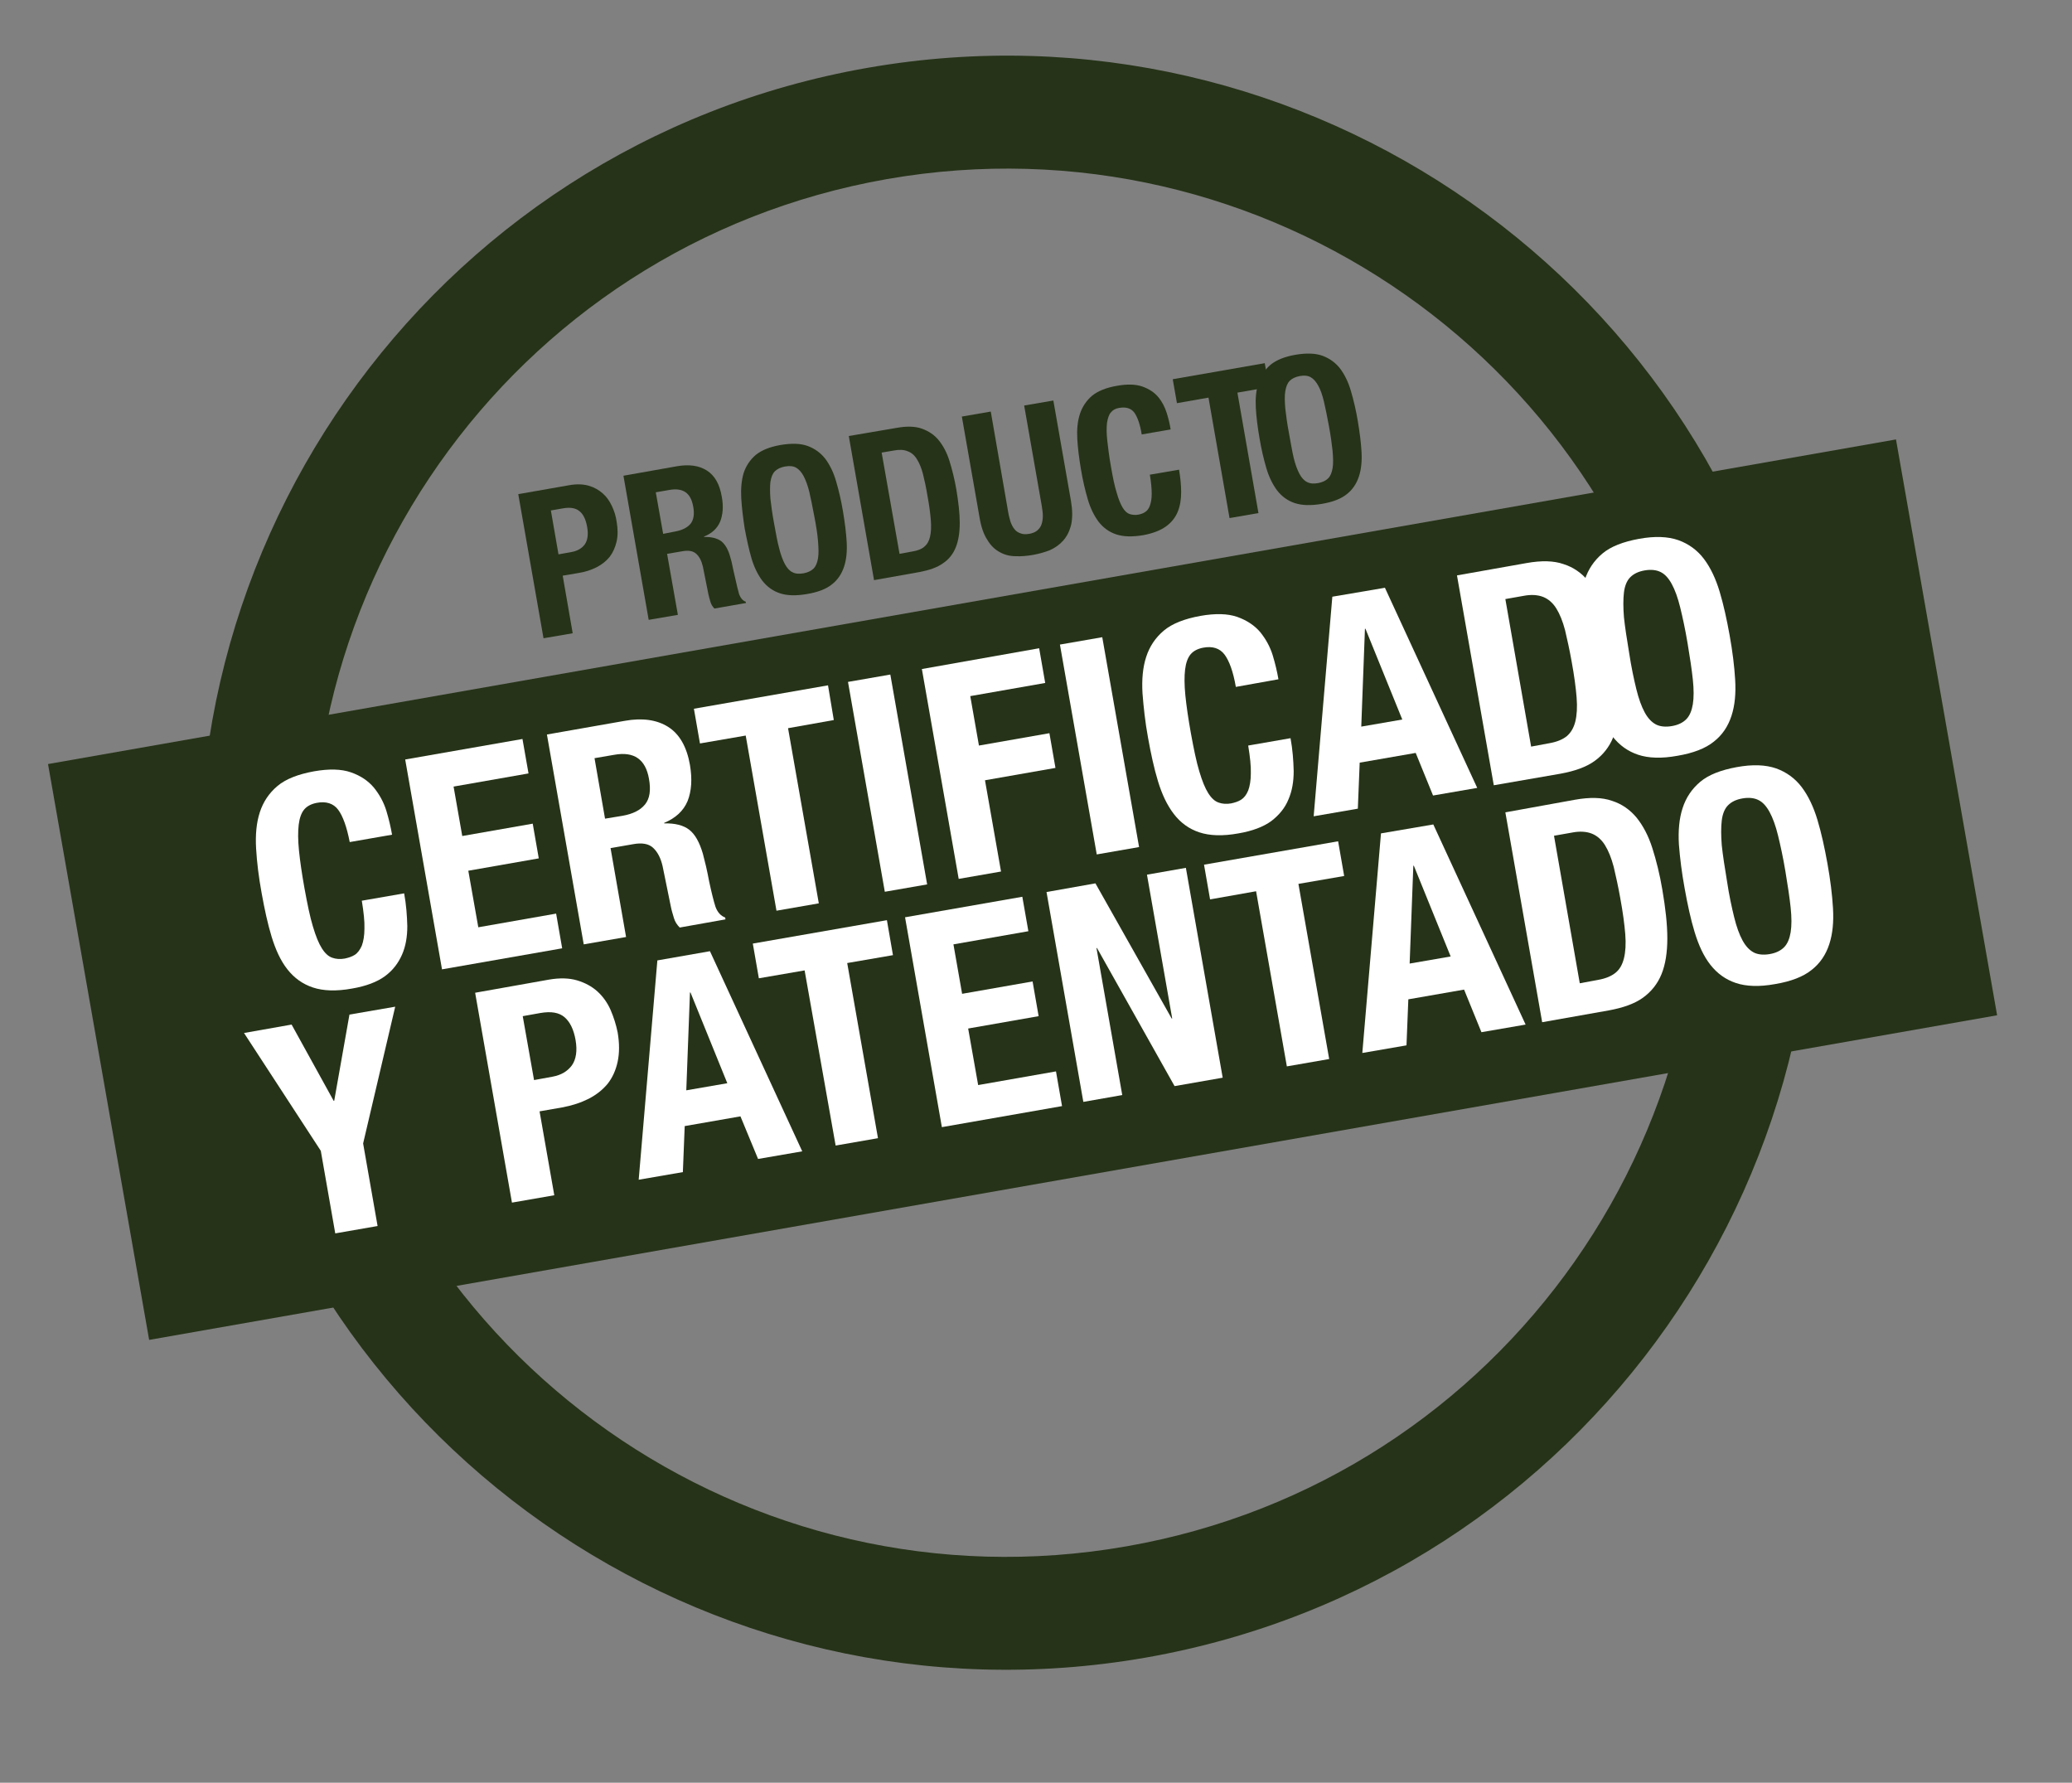 <?xml version="1.0" encoding="utf-8"?>
<!-- Generator: Adobe Illustrator 25.4.1, SVG Export Plug-In . SVG Version: 6.00 Build 0)  -->
<svg version="1.1" id="Layer_1" xmlns="http://www.w3.org/2000/svg" xmlns:xlink="http://www.w3.org/1999/xlink" x="0px" y="0px"
	 viewBox="0 0 78.8 67.79" style="enable-background:new 0 0 78.8 67.79;" xml:space="preserve">
<rect x="0" y="0" width="78.8" height="67.79" fill="#808080" stroke="none"/>
<style type="text/css">
	.st0{fill:#263318;}
	.st1{enable-background:new    ;}
	.st2{fill:#FFFFFF;}
</style>
<g>
	<path class="st0" d="M32.99,2.58C16.3,5.5,5.14,21.41,8.06,38.1s18.83,27.85,35.52,24.93C60.27,60.1,71.43,44.2,68.51,27.51
		C65.59,10.82,49.68-0.34,32.99,2.58z M42.84,58.8c-14.36,2.52-28.03-7.08-30.55-21.44C9.78,23.01,19.38,9.33,33.73,6.81
		C48.09,4.3,61.76,13.9,64.28,28.25C66.79,42.61,57.2,56.29,42.84,58.8z"/>
	
		<rect x="3.2" y="22.73" transform="matrix(0.985 -0.173 0.173 0.985 -5.258 7.218)" class="st0" width="71.35" height="22.23"/>
	<g class="st1">
		<path class="st2" d="M12.86,30.79c-0.18-0.24-0.46-0.33-0.82-0.26c-0.2,0.04-0.36,0.12-0.47,0.25c-0.11,0.13-0.18,0.33-0.21,0.58
			c-0.03,0.26-0.03,0.58,0.01,0.98c0.04,0.4,0.11,0.88,0.21,1.44c0.11,0.6,0.21,1.09,0.32,1.45c0.11,0.37,0.22,0.64,0.34,0.83
			c0.12,0.19,0.25,0.31,0.4,0.36c0.14,0.05,0.3,0.06,0.47,0.03c0.14-0.03,0.27-0.07,0.38-0.14s0.2-0.19,0.27-0.35
			c0.06-0.16,0.1-0.38,0.1-0.65c0.01-0.27-0.03-0.63-0.1-1.06l1.61-0.28c0.08,0.43,0.11,0.85,0.12,1.25c0,0.4-0.06,0.76-0.2,1.08
			s-0.35,0.6-0.65,0.82c-0.3,0.22-0.72,0.38-1.25,0.47c-0.6,0.11-1.1,0.09-1.49-0.04s-0.71-0.36-0.97-0.69s-0.45-0.75-0.6-1.24
			s-0.27-1.05-0.38-1.66c-0.11-0.6-0.18-1.17-0.21-1.69c-0.03-0.52,0.01-0.98,0.14-1.38c0.13-0.4,0.35-0.73,0.67-1
			c0.32-0.27,0.79-0.45,1.39-0.56c0.57-0.1,1.04-0.09,1.41,0.04s0.65,0.32,0.87,0.58c0.21,0.26,0.37,0.55,0.47,0.87
			c0.1,0.33,0.17,0.63,0.22,0.92l-1.61,0.28C13.19,31.45,13.04,31.03,12.86,30.79z"/>
		<path class="st2" d="M20.1,29.41l-2.85,0.5l0.33,1.88l2.68-0.47l0.23,1.32l-2.68,0.47l0.38,2.15l2.96-0.52l0.23,1.32l-4.57,0.8
			l-1.4-7.98l4.46-0.78L20.1,29.41z"/>
		<path class="st2" d="M23.76,27.41c0.67-0.12,1.22-0.04,1.65,0.23c0.43,0.27,0.71,0.76,0.83,1.45c0.09,0.54,0.06,0.99-0.09,1.37
			c-0.16,0.38-0.46,0.65-0.89,0.83l0,0.02c0.41-0.01,0.73,0.07,0.95,0.24c0.22,0.17,0.39,0.47,0.52,0.91
			c0.04,0.15,0.08,0.31,0.12,0.48c0.04,0.17,0.08,0.37,0.12,0.58c0.09,0.42,0.17,0.74,0.24,0.96c0.08,0.22,0.21,0.35,0.37,0.41
			l0.01,0.07l-1.74,0.31c-0.1-0.1-0.18-0.22-0.22-0.36s-0.09-0.29-0.12-0.45l-0.31-1.52c-0.07-0.31-0.19-0.54-0.36-0.7
			c-0.17-0.16-0.43-0.2-0.76-0.14l-0.86,0.15l0.59,3.38l-1.61,0.28l-1.4-7.98L23.76,27.41z M23.68,31.02
			c0.39-0.07,0.67-0.21,0.85-0.43c0.18-0.22,0.23-0.54,0.15-0.98c-0.13-0.74-0.57-1.04-1.31-0.91l-0.76,0.13l0.4,2.3L23.68,31.02z"
			/>
		<path class="st2" d="M31.71,27.38l-1.74,0.31l1.17,6.66l-1.61,0.28l-1.17-6.66l-1.74,0.3l-0.23-1.32l5.1-0.89L31.71,27.38z"/>
		<path class="st2" d="M32.25,25.93l1.61-0.28l1.4,7.98l-1.61,0.28L32.25,25.93z"/>
		<path class="st2" d="M39.52,24.65l0.23,1.32l-2.85,0.5l0.33,1.88l2.68-0.47l0.23,1.32l-2.68,0.47l0.61,3.47l-1.61,0.28l-1.4-7.98
			L39.52,24.65z"/>
		<path class="st2" d="M40.31,24.51l1.61-0.28l1.4,7.98l-1.61,0.28L40.31,24.51z"/>
		<path class="st2" d="M46.57,24.89c-0.18-0.24-0.46-0.33-0.82-0.26c-0.2,0.04-0.36,0.12-0.47,0.25c-0.11,0.13-0.18,0.33-0.21,0.58
			s-0.03,0.58,0.01,0.98c0.04,0.4,0.11,0.88,0.21,1.44c0.11,0.6,0.21,1.09,0.32,1.45c0.11,0.37,0.22,0.64,0.34,0.83
			c0.12,0.19,0.25,0.31,0.4,0.36c0.14,0.05,0.3,0.06,0.47,0.03c0.14-0.03,0.27-0.07,0.38-0.14c0.11-0.07,0.2-0.18,0.27-0.35
			c0.06-0.16,0.1-0.38,0.1-0.65c0.01-0.27-0.03-0.63-0.1-1.06l1.61-0.28c0.08,0.43,0.11,0.85,0.12,1.25c0,0.4-0.06,0.76-0.2,1.08
			c-0.13,0.32-0.35,0.59-0.65,0.82c-0.3,0.22-0.72,0.38-1.25,0.47c-0.6,0.11-1.1,0.09-1.49-0.04c-0.39-0.13-0.71-0.36-0.97-0.7
			s-0.45-0.75-0.6-1.24s-0.27-1.05-0.38-1.66c-0.11-0.6-0.17-1.17-0.21-1.69c-0.03-0.52,0.01-0.98,0.14-1.38
			c0.13-0.4,0.35-0.73,0.67-1c0.32-0.27,0.79-0.45,1.39-0.56c0.57-0.1,1.04-0.09,1.41,0.04c0.36,0.13,0.65,0.32,0.87,0.58
			c0.21,0.26,0.37,0.55,0.47,0.87c0.1,0.33,0.17,0.63,0.22,0.92L47,26.12C46.9,25.54,46.75,25.13,46.57,24.89z"/>
		<path class="st2" d="M52.67,22.35l3.51,7.61l-1.68,0.29l-0.66-1.62L51.71,29l-0.07,1.75l-1.68,0.29l0.71-8.35L52.67,22.35z
			 M53.33,27.36l-1.4-3.45l-0.02,0l-0.14,3.72L53.33,27.36z"/>
		<path class="st2" d="M58.06,21.41c0.56-0.1,1.03-0.09,1.4,0.04c0.38,0.12,0.69,0.34,0.94,0.64c0.25,0.31,0.45,0.69,0.6,1.16
			c0.15,0.47,0.28,0.99,0.38,1.58c0.12,0.7,0.19,1.32,0.19,1.85c0,0.53-0.07,0.99-0.22,1.36c-0.15,0.37-0.39,0.67-0.71,0.9
			c-0.32,0.23-0.75,0.38-1.29,0.48l-2.54,0.44l-1.4-7.98L58.06,21.41z M58.93,28.26c0.28-0.05,0.5-0.14,0.66-0.27
			c0.15-0.13,0.26-0.31,0.32-0.55s0.08-0.55,0.05-0.92c-0.03-0.37-0.09-0.83-0.19-1.37c-0.08-0.45-0.17-0.85-0.25-1.19
			c-0.09-0.34-0.2-0.61-0.33-0.82c-0.13-0.21-0.3-0.36-0.5-0.44c-0.2-0.08-0.46-0.1-0.76-0.04l-0.68,0.12l0.98,5.61L58.93,28.26z"/>
	</g>
	<g class="st1">
		<path class="st2" d="M60.13,23.43c-0.03-0.52,0.01-0.98,0.14-1.38c0.13-0.4,0.35-0.73,0.67-1c0.32-0.27,0.79-0.45,1.39-0.56
			c0.6-0.11,1.1-0.09,1.5,0.05c0.39,0.14,0.72,0.38,0.97,0.71c0.25,0.33,0.45,0.75,0.6,1.25c0.15,0.5,0.27,1.05,0.38,1.66
			c0.11,0.61,0.18,1.18,0.21,1.69c0.03,0.52-0.01,0.97-0.14,1.37s-0.35,0.73-0.67,0.98c-0.32,0.26-0.79,0.44-1.39,0.54
			c-0.6,0.11-1.1,0.09-1.49-0.04s-0.71-0.36-0.97-0.69s-0.45-0.75-0.6-1.24s-0.27-1.05-0.38-1.66
			C60.23,24.51,60.16,23.95,60.13,23.43z M62.23,26.2c0.09,0.37,0.2,0.67,0.32,0.89c0.12,0.22,0.26,0.37,0.43,0.46
			c0.16,0.08,0.37,0.1,0.6,0.06c0.24-0.04,0.42-0.13,0.55-0.26c0.13-0.13,0.21-0.33,0.25-0.57c0.04-0.25,0.04-0.56,0-0.94
			c-0.04-0.38-0.11-0.84-0.2-1.38c-0.09-0.54-0.19-0.99-0.28-1.36c-0.09-0.37-0.2-0.67-0.32-0.89c-0.12-0.22-0.26-0.38-0.43-0.46
			c-0.16-0.08-0.37-0.1-0.6-0.06c-0.24,0.04-0.42,0.13-0.55,0.26c-0.13,0.13-0.21,0.33-0.24,0.58s-0.03,0.57,0,0.94
			c0.04,0.38,0.11,0.83,0.2,1.37C62.04,25.37,62.14,25.83,62.23,26.2z"/>
	</g>
	<g class="st1">
		<path class="st2" d="M12.69,41.86l0.02,0l0.58-3.28l1.74-0.3l-1.22,5.2l0.55,3.14l-1.61,0.28l-0.55-3.14l-2.92-4.48l1.81-0.32
			L12.69,41.86z"/>
	</g>
	<g class="st1">
		<path class="st2" d="M20.88,37.25c0.41-0.07,0.77-0.06,1.07,0.03c0.3,0.09,0.56,0.23,0.77,0.42c0.21,0.19,0.38,0.43,0.5,0.7
			c0.12,0.28,0.21,0.56,0.27,0.86c0.07,0.41,0.07,0.78,0,1.11c-0.07,0.33-0.2,0.61-0.38,0.84c-0.19,0.23-0.43,0.42-0.72,0.57
			c-0.3,0.15-0.63,0.26-1.01,0.33l-0.86,0.15l0.56,3.19l-1.61,0.28l-1.4-7.98L20.88,37.25z M21.02,40.94
			c0.32-0.06,0.56-0.2,0.73-0.43c0.16-0.23,0.21-0.55,0.14-0.96c-0.07-0.4-0.21-0.69-0.42-0.87c-0.21-0.18-0.51-0.23-0.92-0.16
			l-0.67,0.12l0.43,2.43L21.02,40.94z"/>
		<path class="st2" d="M27,36.17l3.51,7.61l-1.68,0.29l-0.67-1.62l-2.12,0.37l-0.07,1.75l-1.68,0.29L25,36.52L27,36.17z
			 M27.66,41.19l-1.4-3.45l-0.02,0l-0.14,3.72L27.66,41.19z"/>
		<path class="st2" d="M33.96,36.32l-1.74,0.3l1.17,6.66l-1.61,0.28L30.6,36.9l-1.74,0.3l-0.23-1.32l5.1-0.89L33.96,36.32z"/>
		<path class="st2" d="M39.11,35.41l-2.85,0.5l0.33,1.88l2.68-0.47l0.23,1.32l-2.68,0.47l0.38,2.15l2.96-0.52l0.23,1.32l-4.57,0.8
			l-1.4-7.98l4.46-0.78L39.11,35.41z"/>
		<path class="st2" d="M44.56,38.73l0.02,0l-0.96-5.47L45.1,33l1.4,7.98l-1.83,0.32l-2.95-5.25l-0.02,0l0.98,5.59l-1.48,0.26
			l-1.4-7.98l1.86-0.33L44.56,38.73z"/>
		<path class="st2" d="M51.12,33.31l-1.74,0.3l1.17,6.66l-1.61,0.28l-1.17-6.66l-1.75,0.31l-0.23-1.32l5.1-0.89L51.12,33.31z"/>
		<path class="st2" d="M54.51,31.35l3.51,7.61l-1.68,0.29l-0.66-1.62l-2.12,0.37l-0.07,1.75l-1.68,0.29l0.71-8.35L54.51,31.35z
			 M55.17,36.37l-1.4-3.45l-0.02,0l-0.14,3.72L55.17,36.37z"/>
		<path class="st2" d="M59.9,30.41c0.56-0.1,1.03-0.09,1.4,0.04c0.38,0.12,0.69,0.34,0.94,0.64c0.25,0.31,0.45,0.69,0.6,1.16
			c0.15,0.47,0.28,0.99,0.38,1.58c0.12,0.7,0.19,1.32,0.19,1.85c0,0.53-0.07,0.99-0.22,1.36c-0.15,0.37-0.39,0.67-0.71,0.9
			c-0.32,0.23-0.75,0.38-1.29,0.48l-2.54,0.45l-1.4-7.98L59.9,30.41z M60.78,37.26c0.28-0.05,0.5-0.14,0.66-0.27
			s0.26-0.31,0.32-0.55c0.06-0.24,0.08-0.55,0.05-0.92s-0.09-0.83-0.19-1.37c-0.08-0.45-0.17-0.85-0.25-1.19
			c-0.09-0.34-0.2-0.61-0.33-0.82c-0.13-0.21-0.3-0.36-0.5-0.44c-0.2-0.08-0.46-0.1-0.76-0.04l-0.68,0.12l0.98,5.61L60.78,37.26z"/>
	</g>
	<g class="st1">
		<path class="st2" d="M63.85,32.11c-0.03-0.52,0.01-0.98,0.14-1.38c0.13-0.4,0.35-0.73,0.67-1c0.32-0.27,0.79-0.45,1.39-0.56
			c0.6-0.11,1.1-0.09,1.5,0.05c0.39,0.14,0.72,0.38,0.97,0.71c0.25,0.33,0.45,0.75,0.6,1.25c0.15,0.5,0.27,1.05,0.38,1.66
			c0.11,0.61,0.18,1.18,0.21,1.69c0.03,0.52-0.01,0.97-0.14,1.37s-0.35,0.73-0.67,0.98c-0.32,0.26-0.79,0.44-1.39,0.54
			c-0.6,0.11-1.1,0.09-1.49-0.04s-0.71-0.36-0.97-0.69s-0.45-0.75-0.6-1.24s-0.27-1.05-0.38-1.66
			C63.96,33.19,63.89,32.63,63.85,32.11z M65.95,34.87c0.09,0.37,0.2,0.67,0.32,0.89c0.12,0.22,0.26,0.37,0.43,0.46
			c0.16,0.08,0.37,0.1,0.6,0.06c0.24-0.04,0.42-0.13,0.55-0.26c0.13-0.13,0.21-0.33,0.25-0.57c0.04-0.25,0.04-0.56,0-0.94
			c-0.04-0.38-0.11-0.84-0.2-1.38c-0.09-0.54-0.19-0.99-0.28-1.36c-0.09-0.37-0.2-0.67-0.32-0.89c-0.12-0.22-0.26-0.38-0.43-0.46
			c-0.16-0.08-0.37-0.1-0.6-0.06c-0.24,0.04-0.42,0.13-0.55,0.26c-0.13,0.13-0.21,0.33-0.24,0.58s-0.03,0.57,0,0.94
			c0.04,0.38,0.11,0.83,0.2,1.37C65.76,34.05,65.86,34.5,65.95,34.87z"/>
	</g>
	<g class="st1">
		<path class="st0" d="M21.65,18.45c0.28-0.05,0.53-0.04,0.74,0.02c0.21,0.06,0.38,0.16,0.53,0.29s0.26,0.29,0.35,0.48
			s0.15,0.38,0.18,0.59c0.05,0.28,0.05,0.54,0,0.76c-0.05,0.22-0.14,0.42-0.26,0.58c-0.13,0.16-0.29,0.29-0.5,0.4
			c-0.2,0.1-0.43,0.18-0.7,0.22l-0.59,0.1l0.38,2.19l-1.11,0.19l-0.96-5.48L21.65,18.45z M21.74,20.99c0.22-0.04,0.39-0.14,0.5-0.29
			c0.11-0.16,0.14-0.38,0.09-0.66c-0.05-0.28-0.14-0.48-0.29-0.6c-0.14-0.12-0.35-0.16-0.63-0.11l-0.46,0.08l0.29,1.67L21.74,20.99z
			"/>
		<path class="st0" d="M25.74,17.73c0.46-0.08,0.84-0.03,1.14,0.16s0.49,0.52,0.57,1c0.07,0.37,0.04,0.68-0.06,0.94
			c-0.11,0.26-0.31,0.45-0.61,0.57l0,0.02c0.28-0.01,0.5,0.05,0.65,0.16c0.15,0.12,0.27,0.32,0.35,0.63
			c0.03,0.1,0.06,0.21,0.08,0.33c0.03,0.12,0.05,0.25,0.09,0.4c0.06,0.29,0.12,0.51,0.16,0.66c0.06,0.15,0.14,0.24,0.25,0.28
			l0.01,0.05l-1.2,0.21c-0.07-0.07-0.12-0.15-0.15-0.25c-0.03-0.1-0.06-0.2-0.08-0.3l-0.21-1.05c-0.05-0.21-0.13-0.37-0.25-0.48
			c-0.12-0.11-0.29-0.14-0.52-0.1l-0.59,0.1l0.41,2.32l-1.11,0.19l-0.96-5.48L25.74,17.73z M25.68,20.21
			c0.27-0.05,0.46-0.15,0.58-0.29c0.12-0.15,0.16-0.38,0.1-0.67c-0.09-0.51-0.39-0.71-0.9-0.62l-0.52,0.09l0.28,1.58L25.68,20.21z"
			/>
		<path class="st0" d="M28.19,18.94c-0.02-0.36,0.01-0.67,0.09-0.95c0.09-0.27,0.24-0.5,0.46-0.69c0.22-0.18,0.54-0.31,0.95-0.38
			c0.42-0.07,0.76-0.06,1.03,0.04c0.27,0.1,0.49,0.26,0.67,0.49c0.17,0.23,0.31,0.51,0.41,0.86c0.1,0.34,0.19,0.72,0.26,1.14
			c0.07,0.42,0.12,0.81,0.14,1.16c0.02,0.35-0.01,0.67-0.1,0.94c-0.09,0.27-0.24,0.5-0.46,0.67c-0.22,0.18-0.54,0.3-0.96,0.37
			c-0.41,0.07-0.75,0.06-1.02-0.03c-0.27-0.09-0.49-0.25-0.67-0.48c-0.17-0.23-0.31-0.51-0.41-0.85s-0.18-0.72-0.26-1.14
			C28.26,19.69,28.21,19.3,28.19,18.94z M29.63,20.84c0.06,0.25,0.14,0.46,0.22,0.61c0.08,0.15,0.18,0.26,0.29,0.31
			c0.11,0.06,0.25,0.07,0.42,0.04c0.16-0.03,0.29-0.09,0.38-0.18c0.09-0.09,0.14-0.22,0.17-0.39c0.03-0.17,0.02-0.39,0-0.65
			s-0.07-0.58-0.14-0.94s-0.13-0.68-0.19-0.93c-0.06-0.25-0.14-0.46-0.22-0.61c-0.08-0.15-0.18-0.26-0.29-0.32
			c-0.11-0.06-0.25-0.07-0.42-0.04c-0.16,0.03-0.29,0.09-0.38,0.18s-0.14,0.22-0.17,0.4c-0.02,0.17-0.02,0.39,0,0.65
			c0.03,0.26,0.07,0.57,0.14,0.94S29.56,20.59,29.63,20.84z"/>
		<path class="st0" d="M34.1,16.27c0.38-0.07,0.71-0.06,0.96,0.03s0.47,0.23,0.64,0.44c0.17,0.21,0.31,0.47,0.41,0.79
			c0.1,0.32,0.19,0.68,0.26,1.08c0.08,0.48,0.13,0.91,0.13,1.27c0,0.37-0.05,0.68-0.15,0.93c-0.1,0.25-0.26,0.46-0.49,0.61
			c-0.22,0.16-0.52,0.26-0.88,0.33l-1.74,0.31l-0.96-5.48L34.1,16.27z M34.7,20.97c0.19-0.03,0.35-0.09,0.45-0.18
			c0.11-0.09,0.18-0.21,0.22-0.38c0.04-0.17,0.05-0.38,0.03-0.63s-0.06-0.57-0.13-0.94c-0.05-0.31-0.11-0.58-0.17-0.82
			c-0.06-0.23-0.14-0.42-0.23-0.56c-0.09-0.15-0.21-0.25-0.35-0.3c-0.14-0.06-0.31-0.07-0.52-0.03l-0.47,0.08l0.68,3.85L34.7,20.97z
			"/>
		<path class="st0" d="M38.34,19.46c0.02,0.14,0.06,0.26,0.09,0.38c0.04,0.11,0.09,0.21,0.15,0.28c0.06,0.08,0.14,0.13,0.23,0.16
			c0.09,0.04,0.2,0.04,0.33,0.02c0.13-0.02,0.24-0.07,0.31-0.13c0.07-0.06,0.13-0.14,0.16-0.23s0.05-0.2,0.05-0.32
			c0-0.12-0.02-0.25-0.04-0.38l-0.67-3.82l1.11-0.19l0.67,3.82c0.06,0.35,0.06,0.64,0.01,0.89c-0.06,0.25-0.16,0.45-0.3,0.61
			c-0.14,0.16-0.31,0.28-0.51,0.37c-0.2,0.08-0.42,0.14-0.64,0.18c-0.23,0.04-0.45,0.06-0.66,0.05c-0.22,0-0.42-0.05-0.6-0.15
			c-0.19-0.1-0.35-0.25-0.48-0.47c-0.14-0.21-0.24-0.5-0.3-0.87l-0.67-3.82l1.1-0.19L38.34,19.46z"/>
		<path class="st0" d="M43.14,15.69c-0.13-0.17-0.32-0.22-0.57-0.18c-0.14,0.02-0.25,0.08-0.32,0.17c-0.08,0.09-0.12,0.22-0.15,0.4
			c-0.02,0.18-0.02,0.4,0.01,0.67c0.03,0.27,0.07,0.6,0.14,0.99c0.07,0.41,0.14,0.75,0.22,1c0.07,0.25,0.15,0.44,0.23,0.57
			c0.08,0.13,0.17,0.21,0.27,0.24c0.1,0.03,0.21,0.04,0.32,0.02c0.1-0.02,0.19-0.05,0.26-0.1c0.08-0.05,0.14-0.13,0.18-0.24
			c0.04-0.11,0.07-0.26,0.07-0.45c0-0.19-0.02-0.43-0.07-0.73l1.11-0.19c0.05,0.3,0.08,0.58,0.08,0.86c0,0.27-0.04,0.52-0.13,0.74
			c-0.09,0.22-0.24,0.41-0.45,0.56s-0.49,0.26-0.86,0.33c-0.42,0.07-0.76,0.06-1.03-0.03c-0.27-0.09-0.49-0.25-0.67-0.48
			c-0.17-0.23-0.31-0.51-0.41-0.85c-0.1-0.34-0.19-0.72-0.26-1.14c-0.07-0.42-0.12-0.8-0.14-1.16s0.01-0.67,0.1-0.95
			c0.09-0.27,0.24-0.5,0.46-0.69c0.22-0.18,0.54-0.31,0.95-0.38c0.39-0.07,0.72-0.06,0.97,0.03s0.45,0.22,0.6,0.4
			c0.15,0.18,0.25,0.38,0.32,0.6s0.12,0.43,0.15,0.63l-1.1,0.19C43.36,16.14,43.26,15.86,43.14,15.69z"/>
		<path class="st0" d="M48.26,14.72l-1.2,0.21l0.8,4.58l-1.1,0.19l-0.8-4.58l-1.2,0.21l-0.16-0.91l3.5-0.61L48.26,14.72z"/>
	</g>
	<g class="st1">
		<path class="st0" d="M47.76,15.51c-0.02-0.36,0.01-0.67,0.1-0.95c0.09-0.27,0.24-0.5,0.46-0.69c0.22-0.18,0.54-0.31,0.95-0.38
			c0.41-0.07,0.76-0.06,1.03,0.04c0.27,0.1,0.49,0.26,0.67,0.49c0.17,0.23,0.31,0.51,0.41,0.86c0.1,0.34,0.19,0.72,0.26,1.14
			c0.07,0.42,0.12,0.81,0.14,1.16c0.02,0.35-0.01,0.67-0.1,0.94c-0.09,0.27-0.24,0.5-0.46,0.67c-0.22,0.18-0.54,0.3-0.95,0.37
			c-0.42,0.07-0.76,0.06-1.03-0.03c-0.27-0.09-0.49-0.25-0.67-0.48c-0.17-0.23-0.31-0.51-0.41-0.85c-0.1-0.34-0.19-0.72-0.26-1.14
			C47.83,16.26,47.78,15.87,47.76,15.51z M49.2,17.41c0.06,0.25,0.14,0.46,0.22,0.61c0.08,0.15,0.18,0.26,0.29,0.31
			c0.11,0.06,0.25,0.07,0.42,0.04c0.16-0.03,0.29-0.09,0.38-0.18s0.14-0.22,0.17-0.39c0.03-0.17,0.02-0.39,0-0.65
			c-0.03-0.26-0.07-0.58-0.14-0.95c-0.07-0.37-0.13-0.68-0.19-0.93c-0.06-0.25-0.13-0.46-0.22-0.61c-0.08-0.15-0.18-0.26-0.29-0.32
			s-0.25-0.07-0.41-0.04c-0.16,0.03-0.29,0.09-0.38,0.18c-0.09,0.09-0.14,0.22-0.17,0.4c-0.03,0.17-0.02,0.39,0,0.65
			c0.03,0.26,0.07,0.57,0.14,0.94S49.14,17.16,49.2,17.41z"/>
	</g>
</g>
</svg>
